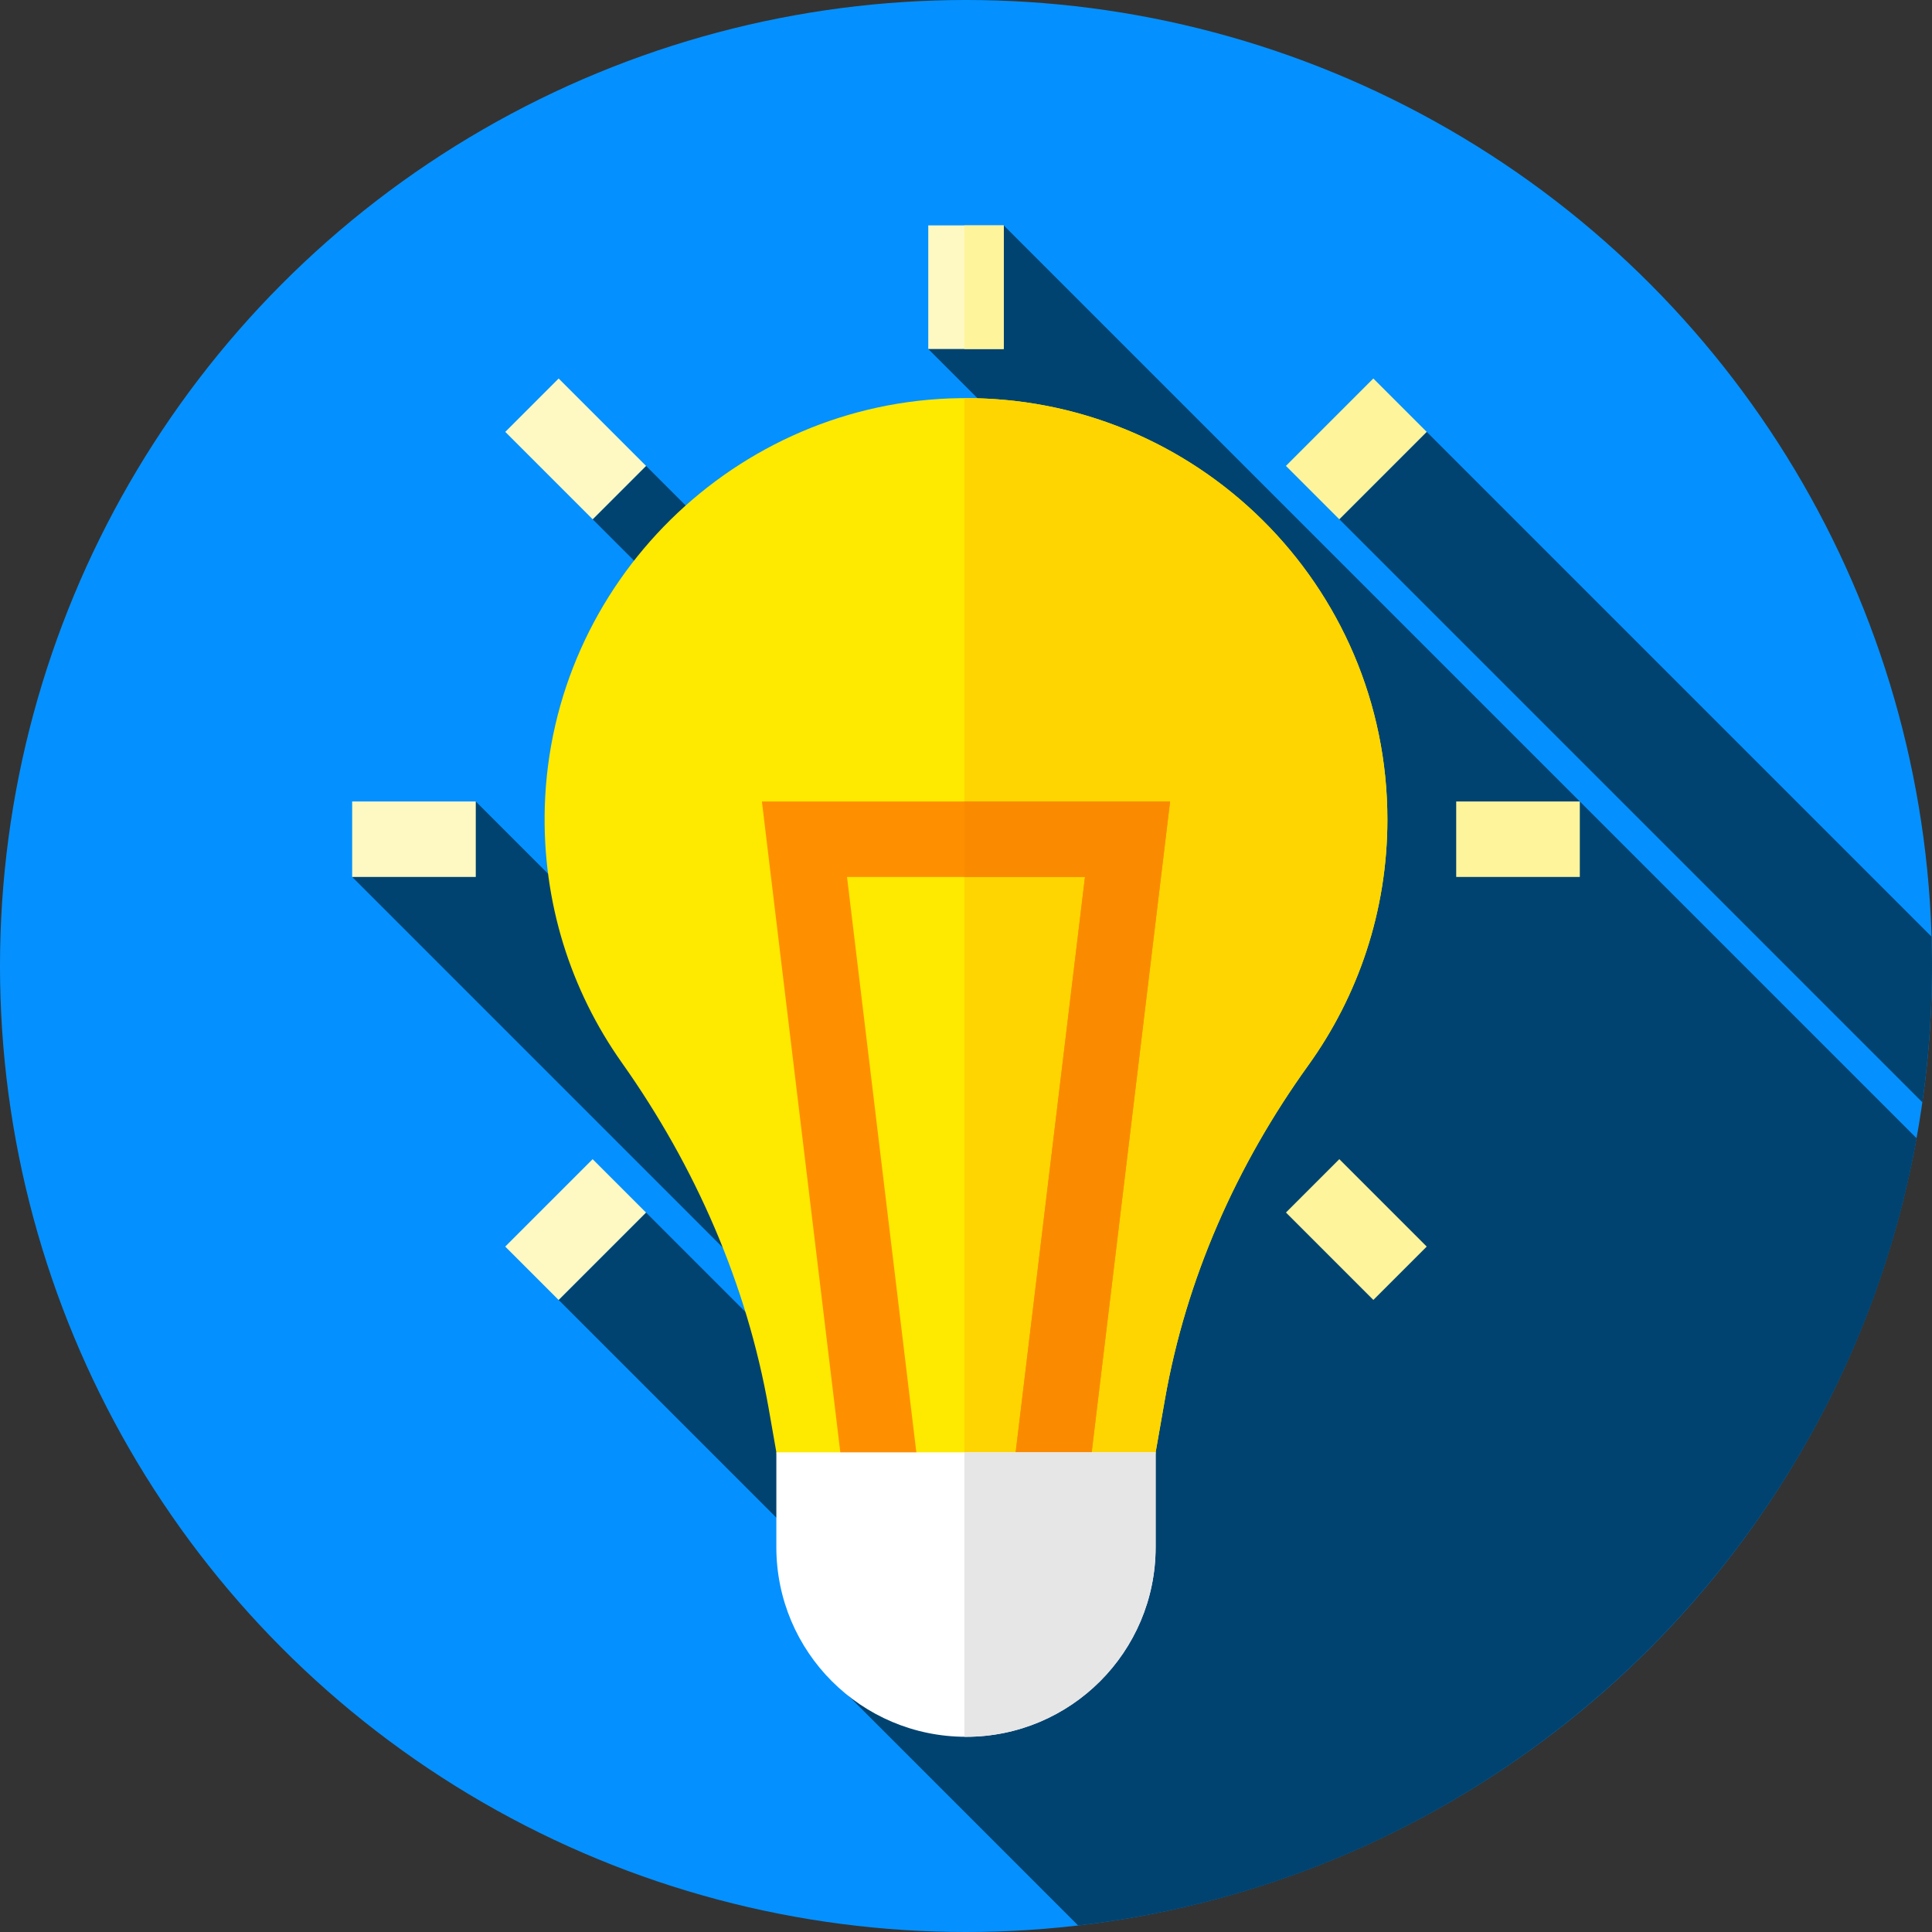 <svg xmlns="http://www.w3.org/2000/svg" version="1.1" xmlns:xlink="http://www.w3.org/1999/xlink" xmlns:svgjs="http://svgjs.com/svgjs" width="512" height="512" x="0" y="0" viewBox="0 0 512 512" style="enable-background:new 0 0 512 512" xml:space="preserve" class=""><rect x="0" y="0" width="512" height="512" fill="#333333" stroke="none"/><g><circle cx="256" cy="256" r="256" style="" fill="#0491ff" data-original="#01579a" class=""></circle><path d="M354.932 137.609 509.45 292.128A258.066 258.066 0 0 0 512 256c0-2.603-.051-5.193-.128-7.776L378.095 114.446l-23.163 23.163zM285.721 510.273c112.261-12.982 202.398-98.569 222.213-208.605L266 59.733 246 92.49l89.677 89.677-30.962 74.809L171.209 123.47l-14.143 14.143 139.369 139.369-30.962 74.808-139.386-139.387-32.757 20 156.7 156.7-3.236 7.818-75.585-75.585-23.163 23.164 85.187 85.187-8.225 19.873 60.713 60.713z" style="" fill="#004370" data-original="#004370" class=""></path><path d="M367.673 217.178c0-62.204-50.859-112.53-113.263-111.662-59.495.828-108.326 48.897-110.036 108.373-.726 25.268 6.946 48.712 20.43 67.749 19.455 27.468 33.111 58.61 38.928 91.764l7.599 43.312h89.338l8.039-45.82c5.627-32.072 18.982-62.144 38.001-88.575 13.193-18.333 20.964-40.828 20.964-65.141z" style="" fill="#fee900" data-original="#fee900" class=""></path><path d="M255.571 105.515v311.199h45.098l8.039-45.82c5.627-32.072 18.982-62.144 38.001-88.575 13.193-18.334 20.964-40.829 20.964-65.142 0-61.816-50.231-111.893-112.102-111.662z" style="" fill="#fed500" data-original="#fed500" class=""></path><path d="m286.401 408.977-19.855-2.393 20.984-174.181h-63.06l20.984 174.181-19.855 2.393-23.684-196.574h108.17z" style="" fill="#fe9000" data-original="#fe9000"></path><path d="M255.571 212.403v20h31.959l-20.984 174.181 19.855 2.393 23.684-196.574z" style="" fill="#fa8b00" data-original="#fa8b00"></path><path d="M255.997 460.267c-27.756 0-50.256-22.5-50.256-50.256v-25.123h100.512v25.123c0 27.755-22.501 50.256-50.256 50.256z" style="" fill="#ffffff" data-original="#ffffff"></path><path d="M255.571 384.888v75.368c.143.001.283.011.425.011 27.756 0 50.256-22.5 50.256-50.256v-25.123h-50.681z" style="" fill="#e6e6e6" data-original="#e6e6e6" class=""></path><path d="M385.91 212.4h32.757v20H385.91z" style="" fill="#fef49c" data-original="#fef49c" class=""></path><path d="M93.33 212.4h32.757v20H93.33zM246 59.733h20V92.49h-20z" style="" fill="#fef8c3" data-original="#fef8c3"></path><path d="M255.57 59.733h10.429V92.49H255.57z" style="" fill="#fef49c" data-original="#fef49c" class=""></path><path d="M343.062 315.838h32.758v20h-32.758z" style="" transform="rotate(-134.999 359.442 325.84)" fill="#fef49c" data-original="#fef49c" class=""></path><path d="M136.179 108.961h32.758v20h-32.758z" style="" transform="rotate(-134.999 152.558 118.962)" fill="#fef8c3" data-original="#fef8c3"></path><path d="M349.434 102.577h20v32.758h-20z" style="" transform="rotate(-134.999 359.436 118.957)" fill="#fef49c" data-original="#fef49c" class=""></path><path d="M142.547 309.465h20v32.758h-20z" style="" transform="rotate(-134.999 152.547 325.846)" fill="#fef8c3" data-original="#fef8c3"></path></g></svg>